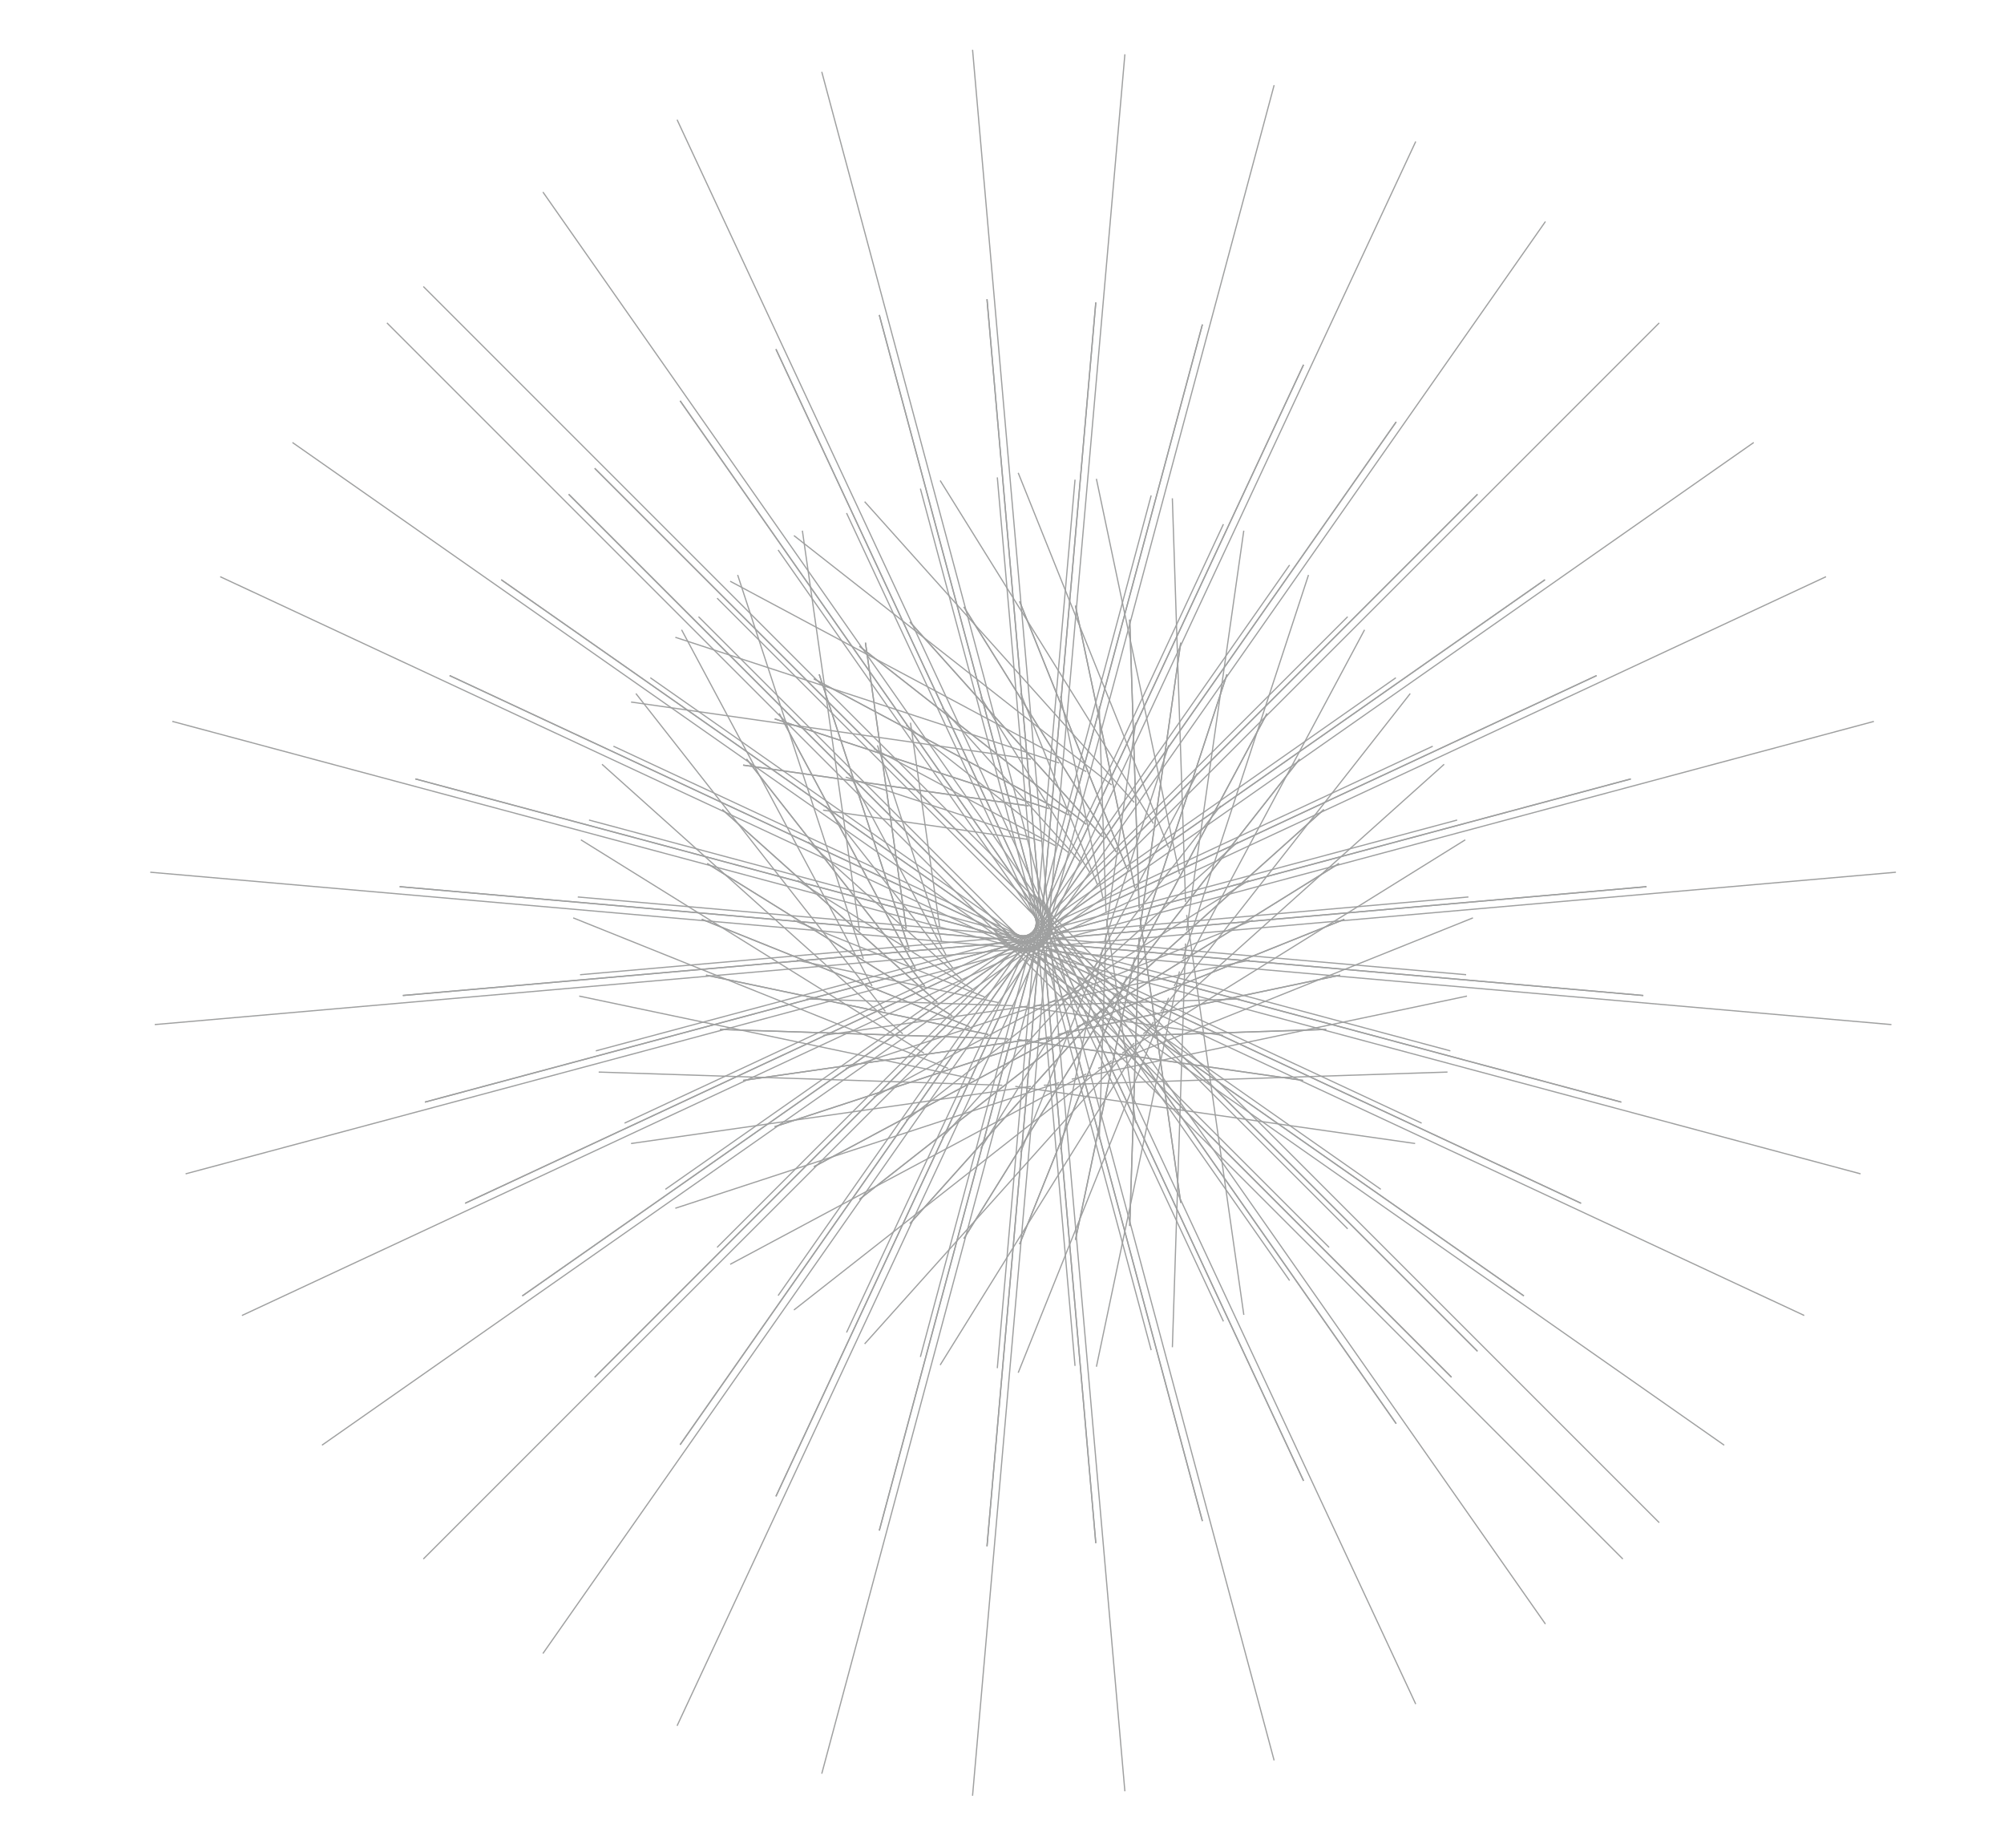 <?xml version="1.0" encoding="utf-8"?>
<!-- Generator: Adobe Illustrator 16.0.0, SVG Export Plug-In . SVG Version: 6.00 Build 0)  -->
<!DOCTYPE svg PUBLIC "-//W3C//DTD SVG 1.1//EN" "http://www.w3.org/Graphics/SVG/1.1/DTD/svg11.dtd">
<svg version="1.1" id="レイヤー_1" xmlns="http://www.w3.org/2000/svg" xmlns:xlink="http://www.w3.org/1999/xlink" x="0px"
	 y="0px" width="576px" height="531px" viewBox="0 0 576 531" enable-background="new 0 0 576 531" xml:space="preserve">
<g>
	<g>
		
			<line fill="none" stroke="#9FA0A0" stroke-width="0.35" stroke-miterlimit="10" x1="351.554" y1="297.548" x2="292.919" y2="289.171"/>
		
			<line fill="none" stroke="#9FA0A0" stroke-width="0.35" stroke-miterlimit="10" x1="382.016" y1="358.469" x2="289.873" y2="266.326"/>
	</g>
	<g>
		
			<line fill="none" stroke="#9FA0A0" stroke-width="0.35" stroke-miterlimit="10" x1="261.697" y1="207.691" x2="270.074" y2="266.326"/>
		
			<line fill="none" stroke="#9FA0A0" stroke-width="0.35" stroke-miterlimit="10" x1="200.777" y1="177.231" x2="292.919" y2="269.373"/>
	</g>
	<g>
		
			<line fill="none" stroke="#9FA0A0" stroke-width="0.35" stroke-miterlimit="10" x1="356.301" y1="287.073" x2="297.1" y2="289.005"/>
		
			<line fill="none" stroke="#9FA0A0" stroke-width="0.35" stroke-miterlimit="10" x1="396.876" y1="341.78" x2="290.133" y2="267.037"/>
	</g>
	<g>
		
			<line fill="none" stroke="#9FA0A0" stroke-width="0.35" stroke-miterlimit="10" x1="252.204" y1="214.184" x2="270.636" y2="270.474"/>
		
			<line fill="none" stroke="#9FA0A0" stroke-width="0.35" stroke-miterlimit="10" x1="186.919" y1="194.767" x2="293.664" y2="269.509"/>
	</g>
	<g>
		
			<line fill="none" stroke="#9FA0A0" stroke-width="0.35" stroke-miterlimit="10" x1="359.156" y1="275.933" x2="301.191" y2="288.118"/>
		
			<line fill="none" stroke="#9FA0A0" stroke-width="0.35" stroke-miterlimit="10" x1="408.615" y1="322.762" x2="290.515" y2="267.691"/>
	</g>
	<g>
		
			<line fill="none" stroke="#9FA0A0" stroke-width="0.35" stroke-miterlimit="10" x1="243.984" y1="222.226" x2="271.911" y2="274.461"/>
		
			<line fill="none" stroke="#9FA0A0" stroke-width="0.35" stroke-miterlimit="10" x1="176.319" y1="214.441" x2="294.42" y2="269.511"/>
	</g>
	<g>
		
			<line fill="none" stroke="#9FA0A0" stroke-width="0.35" stroke-miterlimit="10" x1="360.033" y1="264.465" x2="305.066" y2="286.531"/>
		
			<line fill="none" stroke="#9FA0A0" stroke-width="0.35" stroke-miterlimit="10" x1="416.875" y1="301.998" x2="291.004" y2="268.269"/>
	</g>
	<g>
		
			<line fill="none" stroke="#9FA0A0" stroke-width="0.35" stroke-miterlimit="10" x1="237.286" y1="231.576" x2="273.859" y2="278.167"/>
		
			<line fill="none" stroke="#9FA0A0" stroke-width="0.35" stroke-miterlimit="10" x1="169.296" y1="235.658" x2="295.167" y2="269.383"/>
	</g>
	<g>
		
			<line fill="none" stroke="#9FA0A0" stroke-width="0.35" stroke-miterlimit="10" x1="358.906" y1="253.021" x2="308.606" y2="284.296"/>
		
			<line fill="none" stroke="#9FA0A0" stroke-width="0.35" stroke-miterlimit="10" x1="421.402" y1="280.111" x2="291.586" y2="268.753"/>
	</g>
	<g>
		
			<line fill="none" stroke="#9FA0A0" stroke-width="0.35" stroke-miterlimit="10" x1="232.313" y1="241.945" x2="276.42" y2="281.478"/>
		
			<line fill="none" stroke="#9FA0A0" stroke-width="0.35" stroke-miterlimit="10" x1="166.065" y1="257.771" x2="295.88" y2="269.129"/>
	</g>
	<g>
		
			<line fill="none" stroke="#9FA0A0" stroke-width="0.35" stroke-miterlimit="10" x1="355.809" y1="241.945" x2="311.704" y2="281.482"/>
		
			<line fill="none" stroke="#9FA0A0" stroke-width="0.35" stroke-miterlimit="10" x1="422.059" y1="257.772" x2="292.244" y2="269.129"/>
	</g>
	<g>
		
			<line fill="none" stroke="#9FA0A0" stroke-width="0.35" stroke-miterlimit="10" x1="229.216" y1="253.021" x2="279.518" y2="284.293"/>
		
			<line fill="none" stroke="#9FA0A0" stroke-width="0.35" stroke-miterlimit="10" x1="166.723" y1="280.111" x2="296.538" y2="268.753"/>
	</g>
	<g>
		
			<line fill="none" stroke="#9FA0A0" stroke-width="0.35" stroke-miterlimit="10" x1="350.835" y1="231.577" x2="314.267" y2="278.17"/>
		
			<line fill="none" stroke="#9FA0A0" stroke-width="0.35" stroke-miterlimit="10" x1="418.829" y1="235.658" x2="292.958" y2="269.384"/>
	</g>
	<g>
		
			<line fill="none" stroke="#9FA0A0" stroke-width="0.35" stroke-miterlimit="10" x1="228.089" y1="264.466" x2="283.057" y2="286.531"/>
		
			<line fill="none" stroke="#9FA0A0" stroke-width="0.35" stroke-miterlimit="10" x1="171.25" y1="301.996" x2="297.119" y2="268.269"/>
	</g>
	<g>
		
			<line fill="none" stroke="#9FA0A0" stroke-width="0.35" stroke-miterlimit="10" x1="344.137" y1="222.228" x2="316.214" y2="274.464"/>
		
			<line fill="none" stroke="#9FA0A0" stroke-width="0.35" stroke-miterlimit="10" x1="411.806" y1="214.443" x2="293.704" y2="269.513"/>
	</g>
	<g>
		
			<line fill="none" stroke="#9FA0A0" stroke-width="0.35" stroke-miterlimit="10" x1="228.967" y1="275.935" x2="286.932" y2="288.118"/>
		
			<line fill="none" stroke="#9FA0A0" stroke-width="0.35" stroke-miterlimit="10" x1="179.508" y1="322.763" x2="297.609" y2="267.693"/>
	</g>
	<g>
		
			<line fill="none" stroke="#9FA0A0" stroke-width="0.35" stroke-miterlimit="10" x1="335.917" y1="214.185" x2="317.49" y2="270.476"/>
		
			<line fill="none" stroke="#9FA0A0" stroke-width="0.35" stroke-miterlimit="10" x1="401.206" y1="194.768" x2="294.461" y2="269.509"/>
	</g>
	<g>
		
			<line fill="none" stroke="#9FA0A0" stroke-width="0.35" stroke-miterlimit="10" x1="231.823" y1="287.076" x2="291.022" y2="289.007"/>
		
			<line fill="none" stroke="#9FA0A0" stroke-width="0.35" stroke-miterlimit="10" x1="191.249" y1="341.781" x2="297.991" y2="267.039"/>
	</g>
	<g>
		
			<line fill="none" stroke="#9FA0A0" stroke-width="0.35" stroke-miterlimit="10" x1="326.425" y1="207.693" x2="318.053" y2="266.33"/>
		
			<line fill="none" stroke="#9FA0A0" stroke-width="0.35" stroke-miterlimit="10" x1="387.351" y1="177.233" x2="295.206" y2="269.375"/>
	</g>
	<g>
		
			<line fill="none" stroke="#9FA0A0" stroke-width="0.35" stroke-miterlimit="10" x1="236.571" y1="297.55" x2="295.206" y2="289.173"/>
		
			<line fill="none" stroke="#9FA0A0" stroke-width="0.35" stroke-miterlimit="10" x1="206.111" y1="358.469" x2="298.253" y2="266.328"/>
	</g>
	<g>
		
			<line fill="none" stroke="#9FA0A0" stroke-width="0.35" stroke-miterlimit="10" x1="315.951" y1="202.947" x2="317.888" y2="262.146"/>
		
			<line fill="none" stroke="#9FA0A0" stroke-width="0.35" stroke-miterlimit="10" x1="370.66" y1="162.37" x2="295.917" y2="269.113"/>
	</g>
	<g>
		
			<line fill="none" stroke="#9FA0A0" stroke-width="0.35" stroke-miterlimit="10" x1="243.064" y1="307.042" x2="299.353" y2="288.609"/>
		
			<line fill="none" stroke="#9FA0A0" stroke-width="0.35" stroke-miterlimit="10" x1="223.646" y1="372.326" x2="298.388" y2="265.583"/>
	</g>
	<g>
		
			<line fill="none" stroke="#9FA0A0" stroke-width="0.35" stroke-miterlimit="10" x1="304.813" y1="200.091" x2="316.998" y2="258.055"/>
		
			<line fill="none" stroke="#9FA0A0" stroke-width="0.35" stroke-miterlimit="10" x1="351.643" y1="150.63" x2="296.571" y2="268.73"/>
	</g>
	<g>
		
			<line fill="none" stroke="#9FA0A0" stroke-width="0.35" stroke-miterlimit="10" x1="251.108" y1="315.261" x2="303.342" y2="287.334"/>
		
			<line fill="none" stroke="#9FA0A0" stroke-width="0.35" stroke-miterlimit="10" x1="243.32" y1="382.925" x2="298.392" y2="264.826"/>
	</g>
	<g>
		
			<line fill="none" stroke="#9FA0A0" stroke-width="0.35" stroke-miterlimit="10" x1="293.347" y1="199.214" x2="315.412" y2="254.181"/>
		
			<line fill="none" stroke="#9FA0A0" stroke-width="0.35" stroke-miterlimit="10" x1="330.875" y1="142.373" x2="297.149" y2="268.242"/>
	</g>
	<g>
		
			<line fill="none" stroke="#9FA0A0" stroke-width="0.35" stroke-miterlimit="10" x1="260.457" y1="321.958" x2="307.047" y2="285.386"/>
		
			<line fill="none" stroke="#9FA0A0" stroke-width="0.35" stroke-miterlimit="10" x1="264.539" y1="389.948" x2="298.265" y2="264.079"/>
	</g>
	<g>
		
			<line fill="none" stroke="#9FA0A0" stroke-width="0.35" stroke-miterlimit="10" x1="281.902" y1="200.341" x2="313.177" y2="250.64"/>
		
			<line fill="none" stroke="#9FA0A0" stroke-width="0.35" stroke-miterlimit="10" x1="308.991" y1="137.845" x2="297.632" y2="267.66"/>
	</g>
	<g>
		
			<line fill="none" stroke="#9FA0A0" stroke-width="0.35" stroke-miterlimit="10" x1="270.826" y1="326.933" x2="310.358" y2="282.824"/>
		
			<line fill="none" stroke="#9FA0A0" stroke-width="0.35" stroke-miterlimit="10" x1="286.65" y1="393.18" x2="298.009" y2="263.367"/>
	</g>
	<g>
		
			<line fill="none" stroke="#9FA0A0" stroke-width="0.35" stroke-miterlimit="10" x1="270.827" y1="203.439" x2="310.361" y2="247.542"/>
		
			<line fill="none" stroke="#9FA0A0" stroke-width="0.35" stroke-miterlimit="10" x1="286.652" y1="137.189" x2="298.008" y2="267.001"/>
	</g>
	<g>
		
			<line fill="none" stroke="#9FA0A0" stroke-width="0.35" stroke-miterlimit="10" x1="281.901" y1="330.029" x2="313.173" y2="279.728"/>
		
			<line fill="none" stroke="#9FA0A0" stroke-width="0.35" stroke-miterlimit="10" x1="308.989" y1="392.524" x2="297.633" y2="262.708"/>
	</g>
	<g>
		
			<line fill="none" stroke="#9FA0A0" stroke-width="0.35" stroke-miterlimit="10" x1="260.458" y1="208.414" x2="307.049" y2="244.979"/>
		
			<line fill="none" stroke="#9FA0A0" stroke-width="0.35" stroke-miterlimit="10" x1="264.54" y1="140.419" x2="298.264" y2="266.288"/>
	</g>
	<g>
		
			<line fill="none" stroke="#9FA0A0" stroke-width="0.35" stroke-miterlimit="10" x1="293.347" y1="331.156" x2="315.409" y2="276.187"/>
		
			<line fill="none" stroke="#9FA0A0" stroke-width="0.35" stroke-miterlimit="10" x1="330.875" y1="387.998" x2="297.15" y2="262.127"/>
	</g>
	<g>
		
			<line fill="none" stroke="#9FA0A0" stroke-width="0.35" stroke-miterlimit="10" x1="251.111" y1="215.109" x2="303.343" y2="243.033"/>
		
			<line fill="none" stroke="#9FA0A0" stroke-width="0.35" stroke-miterlimit="10" x1="243.323" y1="147.442" x2="298.392" y2="265.542"/>
	</g>
	<g>
		
			<line fill="none" stroke="#9FA0A0" stroke-width="0.35" stroke-miterlimit="10" x1="304.814" y1="330.277" x2="316.995" y2="272.314"/>
		
			<line fill="none" stroke="#9FA0A0" stroke-width="0.35" stroke-miterlimit="10" x1="351.643" y1="379.74" x2="296.573" y2="261.636"/>
	</g>
	<g>
		
			<line fill="none" stroke="#9FA0A0" stroke-width="0.35" stroke-miterlimit="10" x1="243.067" y1="223.329" x2="299.356" y2="241.755"/>
		
			<line fill="none" stroke="#9FA0A0" stroke-width="0.35" stroke-miterlimit="10" x1="223.649" y1="158.042" x2="298.387" y2="264.785"/>
	</g>
	<g>
		
			<line fill="none" stroke="#9FA0A0" stroke-width="0.35" stroke-miterlimit="10" x1="315.956" y1="327.421" x2="317.884" y2="268.224"/>
		
			<line fill="none" stroke="#9FA0A0" stroke-width="0.35" stroke-miterlimit="10" x1="370.659" y1="368" x2="295.919" y2="261.255"/>
	</g>
	<g>
		
			<line fill="none" stroke="#9FA0A0" stroke-width="0.35" stroke-miterlimit="10" x1="236.574" y1="232.82" x2="295.207" y2="241.193"/>
		
			<line fill="none" stroke="#9FA0A0" stroke-width="0.35" stroke-miterlimit="10" x1="206.114" y1="171.898" x2="298.253" y2="264.04"/>
	</g>
	<g>
		
			<line fill="none" stroke="#9FA0A0" stroke-width="0.35" stroke-miterlimit="10" x1="326.43" y1="322.673" x2="318.051" y2="264.042"/>
		
			<line fill="none" stroke="#9FA0A0" stroke-width="0.35" stroke-miterlimit="10" x1="387.351" y1="353.138" x2="295.208" y2="260.994"/>
	</g>
	<g>
		
			<line fill="none" stroke="#9FA0A0" stroke-width="0.35" stroke-miterlimit="10" x1="374.55" y1="310.493" x2="292.46" y2="298.767"/>
		
			<line fill="none" stroke="#9FA0A0" stroke-width="0.35" stroke-miterlimit="10" x1="417.194" y1="395.781" x2="288.197" y2="266.783"/>
	</g>
	<g>
		
			<line fill="none" stroke="#9FA0A0" stroke-width="0.35" stroke-miterlimit="10" x1="248.75" y1="184.693" x2="260.477" y2="266.783"/>
		
			<line fill="none" stroke="#9FA0A0" stroke-width="0.35" stroke-miterlimit="10" x1="163.462" y1="142.048" x2="292.46" y2="271.046"/>
	</g>
	<g>
		
			<line fill="none" stroke="#9FA0A0" stroke-width="0.35" stroke-miterlimit="10" x1="381.195" y1="295.828" x2="298.316" y2="298.535"/>
		
			<line fill="none" stroke="#9FA0A0" stroke-width="0.35" stroke-miterlimit="10" x1="438.002" y1="372.417" x2="288.563" y2="267.777"/>
	</g>
	<g>
		
			<line fill="none" stroke="#9FA0A0" stroke-width="0.35" stroke-miterlimit="10" x1="235.462" y1="193.784" x2="261.266" y2="272.59"/>
		
			<line fill="none" stroke="#9FA0A0" stroke-width="0.35" stroke-miterlimit="10" x1="144.063" y1="166.598" x2="293.503" y2="271.238"/>
	</g>
	<g>
		
			<line fill="none" stroke="#9FA0A0" stroke-width="0.35" stroke-miterlimit="10" x1="385.192" y1="280.23" x2="304.043" y2="297.29"/>
		
			<line fill="none" stroke="#9FA0A0" stroke-width="0.35" stroke-miterlimit="10" x1="454.438" y1="345.795" x2="289.096" y2="268.694"/>
	</g>
	<g>
		
			<line fill="none" stroke="#9FA0A0" stroke-width="0.35" stroke-miterlimit="10" x1="223.954" y1="205.044" x2="263.051" y2="278.173"/>
		
			<line fill="none" stroke="#9FA0A0" stroke-width="0.35" stroke-miterlimit="10" x1="129.223" y1="194.142" x2="294.563" y2="271.242"/>
	</g>
	<g>
		
			<line fill="none" stroke="#9FA0A0" stroke-width="0.35" stroke-miterlimit="10" x1="386.419" y1="264.177" x2="309.468" y2="295.072"/>
		
			<line fill="none" stroke="#9FA0A0" stroke-width="0.35" stroke-miterlimit="10" x1="465.999" y1="316.722" x2="289.782" y2="269.503"/>
	</g>
	<g>
		
			<line fill="none" stroke="#9FA0A0" stroke-width="0.35" stroke-miterlimit="10" x1="214.575" y1="218.132" x2="265.778" y2="283.362"/>
		
			<line fill="none" stroke="#9FA0A0" stroke-width="0.35" stroke-miterlimit="10" x1="119.39" y1="223.845" x2="295.607" y2="271.064"/>
	</g>
	<g>
		
			<line fill="none" stroke="#9FA0A0" stroke-width="0.35" stroke-miterlimit="10" x1="384.845" y1="248.156" x2="314.425" y2="291.942"/>
		
			<line fill="none" stroke="#9FA0A0" stroke-width="0.35" stroke-miterlimit="10" x1="472.336" y1="286.083" x2="290.598" y2="270.182"/>
	</g>
	<g>
		
			<line fill="none" stroke="#9FA0A0" stroke-width="0.35" stroke-miterlimit="10" x1="207.613" y1="232.65" x2="269.364" y2="287.996"/>
		
			<line fill="none" stroke="#9FA0A0" stroke-width="0.35" stroke-miterlimit="10" x1="114.866" y1="254.806" x2="296.606" y2="270.707"/>
	</g>
	<g>
		<line fill="none" stroke="#9FA0A0" stroke-width="0.35" stroke-miterlimit="10" x1="380.507" y1="232.652" x2="318.76" y2="288"/>
		
			<line fill="none" stroke="#9FA0A0" stroke-width="0.35" stroke-miterlimit="10" x1="473.258" y1="254.808" x2="291.517" y2="270.707"/>
	</g>
	<g>
		
			<line fill="none" stroke="#9FA0A0" stroke-width="0.35" stroke-miterlimit="10" x1="203.278" y1="248.157" x2="273.699" y2="291.939"/>
		
			<line fill="none" stroke="#9FA0A0" stroke-width="0.35" stroke-miterlimit="10" x1="115.788" y1="286.08" x2="297.527" y2="270.181"/>
	</g>
	<g>
		
			<line fill="none" stroke="#9FA0A0" stroke-width="0.35" stroke-miterlimit="10" x1="373.544" y1="218.134" x2="322.348" y2="283.367"/>
		
			<line fill="none" stroke="#9FA0A0" stroke-width="0.35" stroke-miterlimit="10" x1="468.734" y1="223.849" x2="292.515" y2="271.066"/>
	</g>
	<g>
		
			<line fill="none" stroke="#9FA0A0" stroke-width="0.35" stroke-miterlimit="10" x1="201.701" y1="264.179" x2="278.654" y2="295.068"/>
		
			<line fill="none" stroke="#9FA0A0" stroke-width="0.35" stroke-miterlimit="10" x1="122.126" y1="316.722" x2="298.343" y2="269.504"/>
	</g>
	<g>
		
			<line fill="none" stroke="#9FA0A0" stroke-width="0.35" stroke-miterlimit="10" x1="364.167" y1="205.047" x2="325.076" y2="278.177"/>
		
			<line fill="none" stroke="#9FA0A0" stroke-width="0.35" stroke-miterlimit="10" x1="458.902" y1="194.146" x2="293.56" y2="271.244"/>
	</g>
	<g>
		
			<line fill="none" stroke="#9FA0A0" stroke-width="0.35" stroke-miterlimit="10" x1="202.929" y1="280.234" x2="284.078" y2="297.291"/>
		
			<line fill="none" stroke="#9FA0A0" stroke-width="0.35" stroke-miterlimit="10" x1="133.687" y1="345.794" x2="299.029" y2="268.697"/>
	</g>
	<g>
		
			<line fill="none" stroke="#9FA0A0" stroke-width="0.35" stroke-miterlimit="10" x1="352.66" y1="193.787" x2="326.86" y2="272.595"/>
		
			<line fill="none" stroke="#9FA0A0" stroke-width="0.35" stroke-miterlimit="10" x1="444.063" y1="166.601" x2="294.62" y2="271.24"/>
	</g>
	<g>
		
			<line fill="none" stroke="#9FA0A0" stroke-width="0.35" stroke-miterlimit="10" x1="206.929" y1="295.832" x2="289.807" y2="298.537"/>
		
			<line fill="none" stroke="#9FA0A0" stroke-width="0.35" stroke-miterlimit="10" x1="150.122" y1="372.419" x2="299.563" y2="267.781"/>
	</g>
	<g>
		
			<line fill="none" stroke="#9FA0A0" stroke-width="0.35" stroke-miterlimit="10" x1="339.371" y1="184.698" x2="327.65" y2="266.787"/>
		
			<line fill="none" stroke="#9FA0A0" stroke-width="0.35" stroke-miterlimit="10" x1="424.665" y1="142.052" x2="295.663" y2="271.052"/>
	</g>
	<g>
		
			<line fill="none" stroke="#9FA0A0" stroke-width="0.35" stroke-miterlimit="10" x1="213.573" y1="310.497" x2="295.662" y2="298.769"/>
		
			<line fill="none" stroke="#9FA0A0" stroke-width="0.35" stroke-miterlimit="10" x1="170.93" y1="395.785" x2="299.929" y2="266.787"/>
	</g>
	<g>
		
			<line fill="none" stroke="#9FA0A0" stroke-width="0.35" stroke-miterlimit="10" x1="324.708" y1="178.052" x2="327.417" y2="260.931"/>
		
			<line fill="none" stroke="#9FA0A0" stroke-width="0.35" stroke-miterlimit="10" x1="401.3" y1="121.246" x2="296.659" y2="270.685"/>
	</g>
	<g>
		
			<line fill="none" stroke="#9FA0A0" stroke-width="0.35" stroke-miterlimit="10" x1="222.664" y1="323.786" x2="301.47" y2="297.98"/>
		
			<line fill="none" stroke="#9FA0A0" stroke-width="0.35" stroke-miterlimit="10" x1="195.48" y1="415.181" x2="300.12" y2="265.743"/>
	</g>
	<g>
		
			<line fill="none" stroke="#9FA0A0" stroke-width="0.35" stroke-miterlimit="10" x1="309.111" y1="174.055" x2="326.172" y2="255.203"/>
		
			<line fill="none" stroke="#9FA0A0" stroke-width="0.35" stroke-miterlimit="10" x1="374.675" y1="104.81" x2="297.575" y2="270.15"/>
	</g>
	<g>
		
			<line fill="none" stroke="#9FA0A0" stroke-width="0.35" stroke-miterlimit="10" x1="233.927" y1="335.292" x2="307.052" y2="296.195"/>
		
			<line fill="none" stroke="#9FA0A0" stroke-width="0.35" stroke-miterlimit="10" x1="223.022" y1="430.021" x2="300.125" y2="264.682"/>
	</g>
	<g>
		
			<line fill="none" stroke="#9FA0A0" stroke-width="0.35" stroke-miterlimit="10" x1="293.059" y1="172.827" x2="323.952" y2="249.78"/>
		
			<line fill="none" stroke="#9FA0A0" stroke-width="0.35" stroke-miterlimit="10" x1="345.602" y1="93.249" x2="298.383" y2="269.464"/>
	</g>
	<g>
		
			<line fill="none" stroke="#9FA0A0" stroke-width="0.35" stroke-miterlimit="10" x1="247.013" y1="344.67" x2="312.242" y2="293.466"/>
		
			<line fill="none" stroke="#9FA0A0" stroke-width="0.35" stroke-miterlimit="10" x1="252.727" y1="439.853" x2="299.946" y2="263.638"/>
	</g>
	<g>
		
			<line fill="none" stroke="#9FA0A0" stroke-width="0.35" stroke-miterlimit="10" x1="277.038" y1="174.404" x2="320.823" y2="244.824"/>
		
			<line fill="none" stroke="#9FA0A0" stroke-width="0.35" stroke-miterlimit="10" x1="314.962" y1="86.91" x2="299.062" y2="268.65"/>
	</g>
	<g>
		
			<line fill="none" stroke="#9FA0A0" stroke-width="0.35" stroke-miterlimit="10" x1="261.531" y1="351.632" x2="316.876" y2="289.882"/>
		
			<line fill="none" stroke="#9FA0A0" stroke-width="0.35" stroke-miterlimit="10" x1="283.686" y1="444.376" x2="299.588" y2="262.638"/>
	</g>
	<g>
		
			<line fill="none" stroke="#9FA0A0" stroke-width="0.35" stroke-miterlimit="10" x1="261.532" y1="178.74" x2="316.879" y2="240.486"/>
		
			<line fill="none" stroke="#9FA0A0" stroke-width="0.35" stroke-miterlimit="10" x1="283.689" y1="85.992" x2="299.587" y2="267.73"/>
	</g>
	<g>
		
			<line fill="none" stroke="#9FA0A0" stroke-width="0.35" stroke-miterlimit="10" x1="277.037" y1="355.966" x2="320.818" y2="285.545"/>
		
			<line fill="none" stroke="#9FA0A0" stroke-width="0.35" stroke-miterlimit="10" x1="314.96" y1="443.458" x2="299.063" y2="261.719"/>
	</g>
	<g>
		
			<line fill="none" stroke="#9FA0A0" stroke-width="0.35" stroke-miterlimit="10" x1="247.017" y1="185.704" x2="312.244" y2="236.898"/>
		
			<line fill="none" stroke="#9FA0A0" stroke-width="0.35" stroke-miterlimit="10" x1="252.73" y1="90.513" x2="299.945" y2="266.73"/>
	</g>
	<g>
		
			<line fill="none" stroke="#9FA0A0" stroke-width="0.35" stroke-miterlimit="10" x1="293.062" y1="357.543" x2="323.946" y2="280.59"/>
		
			<line fill="none" stroke="#9FA0A0" stroke-width="0.35" stroke-miterlimit="10" x1="345.598" y1="437.123" x2="298.387" y2="260.904"/>
	</g>
	<g>
		
			<line fill="none" stroke="#9FA0A0" stroke-width="0.35" stroke-miterlimit="10" x1="233.93" y1="195.08" x2="307.056" y2="234.171"/>
		
			<line fill="none" stroke="#9FA0A0" stroke-width="0.35" stroke-miterlimit="10" x1="223.027" y1="100.345" x2="300.123" y2="265.685"/>
	</g>
	<g>
		
			<line fill="none" stroke="#9FA0A0" stroke-width="0.35" stroke-miterlimit="10" x1="309.116" y1="356.314" x2="326.167" y2="275.166"/>
		
			<line fill="none" stroke="#9FA0A0" stroke-width="0.35" stroke-miterlimit="10" x1="374.673" y1="425.561" x2="297.577" y2="260.219"/>
	</g>
	<g>
		
			<line fill="none" stroke="#9FA0A0" stroke-width="0.35" stroke-miterlimit="10" x1="222.67" y1="206.585" x2="301.475" y2="232.385"/>
		
			<line fill="none" stroke="#9FA0A0" stroke-width="0.35" stroke-miterlimit="10" x1="195.484" y1="115.186" x2="300.117" y2="264.625"/>
	</g>
	<g>
		
			<line fill="none" stroke="#9FA0A0" stroke-width="0.35" stroke-miterlimit="10" x1="324.713" y1="352.318" x2="327.413" y2="269.44"/>
		
			<line fill="none" stroke="#9FA0A0" stroke-width="0.35" stroke-miterlimit="10" x1="401.299" y1="409.128" x2="296.661" y2="259.683"/>
	</g>
	<g>
		
			<line fill="none" stroke="#9FA0A0" stroke-width="0.35" stroke-miterlimit="10" x1="213.577" y1="219.874" x2="295.666" y2="231.597"/>
		
			<line fill="none" stroke="#9FA0A0" stroke-width="0.35" stroke-miterlimit="10" x1="170.935" y1="134.583" x2="299.928" y2="263.582"/>
	</g>
	<g>
		
			<line fill="none" stroke="#9FA0A0" stroke-width="0.35" stroke-miterlimit="10" x1="339.378" y1="345.669" x2="327.647" y2="263.585"/>
		
			<line fill="none" stroke="#9FA0A0" stroke-width="0.35" stroke-miterlimit="10" x1="424.664" y1="388.318" x2="295.667" y2="259.317"/>
	</g>
	<g>
		
			<line fill="none" stroke="#9FA0A0" stroke-width="0.35" stroke-miterlimit="10" x1="374.55" y1="310.493" x2="292.46" y2="298.767"/>
		
			<line fill="none" stroke="#9FA0A0" stroke-width="0.35" stroke-miterlimit="10" x1="417.194" y1="395.781" x2="288.197" y2="266.783"/>
	</g>
	<g>
		
			<line fill="none" stroke="#9FA0A0" stroke-width="0.35" stroke-miterlimit="10" x1="248.75" y1="184.693" x2="260.477" y2="266.783"/>
		
			<line fill="none" stroke="#9FA0A0" stroke-width="0.35" stroke-miterlimit="10" x1="163.462" y1="142.048" x2="292.46" y2="271.046"/>
	</g>
	<g>
		
			<line fill="none" stroke="#9FA0A0" stroke-width="0.35" stroke-miterlimit="10" x1="381.195" y1="295.828" x2="298.316" y2="298.535"/>
		
			<line fill="none" stroke="#9FA0A0" stroke-width="0.35" stroke-miterlimit="10" x1="438.002" y1="372.417" x2="288.563" y2="267.777"/>
	</g>
	<g>
		
			<line fill="none" stroke="#9FA0A0" stroke-width="0.35" stroke-miterlimit="10" x1="235.462" y1="193.784" x2="261.266" y2="272.59"/>
		
			<line fill="none" stroke="#9FA0A0" stroke-width="0.35" stroke-miterlimit="10" x1="144.063" y1="166.598" x2="293.503" y2="271.238"/>
	</g>
	<g>
		
			<line fill="none" stroke="#9FA0A0" stroke-width="0.35" stroke-miterlimit="10" x1="385.192" y1="280.23" x2="304.043" y2="297.29"/>
		
			<line fill="none" stroke="#9FA0A0" stroke-width="0.35" stroke-miterlimit="10" x1="454.438" y1="345.795" x2="289.096" y2="268.694"/>
	</g>
	<g>
		
			<line fill="none" stroke="#9FA0A0" stroke-width="0.35" stroke-miterlimit="10" x1="223.954" y1="205.044" x2="263.051" y2="278.173"/>
		
			<line fill="none" stroke="#9FA0A0" stroke-width="0.35" stroke-miterlimit="10" x1="129.223" y1="194.142" x2="294.563" y2="271.242"/>
	</g>
	<g>
		
			<line fill="none" stroke="#9FA0A0" stroke-width="0.35" stroke-miterlimit="10" x1="386.419" y1="264.177" x2="309.468" y2="295.072"/>
		
			<line fill="none" stroke="#9FA0A0" stroke-width="0.35" stroke-miterlimit="10" x1="465.999" y1="316.722" x2="289.782" y2="269.503"/>
	</g>
	<g>
		
			<line fill="none" stroke="#9FA0A0" stroke-width="0.35" stroke-miterlimit="10" x1="214.575" y1="218.132" x2="265.778" y2="283.362"/>
		
			<line fill="none" stroke="#9FA0A0" stroke-width="0.35" stroke-miterlimit="10" x1="119.39" y1="223.845" x2="295.607" y2="271.064"/>
	</g>
	<g>
		
			<line fill="none" stroke="#9FA0A0" stroke-width="0.35" stroke-miterlimit="10" x1="384.845" y1="248.156" x2="314.425" y2="291.942"/>
		
			<line fill="none" stroke="#9FA0A0" stroke-width="0.35" stroke-miterlimit="10" x1="472.336" y1="286.083" x2="290.598" y2="270.182"/>
	</g>
	<g>
		
			<line fill="none" stroke="#9FA0A0" stroke-width="0.35" stroke-miterlimit="10" x1="207.613" y1="232.65" x2="269.364" y2="287.996"/>
		
			<line fill="none" stroke="#9FA0A0" stroke-width="0.35" stroke-miterlimit="10" x1="114.866" y1="254.806" x2="296.606" y2="270.707"/>
	</g>
	<g>
		<line fill="none" stroke="#9FA0A0" stroke-width="0.35" stroke-miterlimit="10" x1="380.507" y1="232.652" x2="318.76" y2="288"/>
		
			<line fill="none" stroke="#9FA0A0" stroke-width="0.35" stroke-miterlimit="10" x1="473.258" y1="254.808" x2="291.517" y2="270.707"/>
	</g>
	<g>
		
			<line fill="none" stroke="#9FA0A0" stroke-width="0.35" stroke-miterlimit="10" x1="203.278" y1="248.157" x2="273.699" y2="291.939"/>
		
			<line fill="none" stroke="#9FA0A0" stroke-width="0.35" stroke-miterlimit="10" x1="115.788" y1="286.08" x2="297.527" y2="270.181"/>
	</g>
	<g>
		
			<line fill="none" stroke="#9FA0A0" stroke-width="0.35" stroke-miterlimit="10" x1="373.544" y1="218.134" x2="322.348" y2="283.367"/>
		
			<line fill="none" stroke="#9FA0A0" stroke-width="0.35" stroke-miterlimit="10" x1="468.734" y1="223.849" x2="292.515" y2="271.066"/>
	</g>
	<g>
		
			<line fill="none" stroke="#9FA0A0" stroke-width="0.35" stroke-miterlimit="10" x1="201.701" y1="264.179" x2="278.654" y2="295.068"/>
		
			<line fill="none" stroke="#9FA0A0" stroke-width="0.35" stroke-miterlimit="10" x1="122.126" y1="316.722" x2="298.343" y2="269.504"/>
	</g>
	<g>
		
			<line fill="none" stroke="#9FA0A0" stroke-width="0.35" stroke-miterlimit="10" x1="202.929" y1="280.234" x2="284.078" y2="297.291"/>
		
			<line fill="none" stroke="#9FA0A0" stroke-width="0.35" stroke-miterlimit="10" x1="133.687" y1="345.794" x2="299.029" y2="268.697"/>
	</g>
	<g>
		
			<line fill="none" stroke="#9FA0A0" stroke-width="0.35" stroke-miterlimit="10" x1="352.66" y1="193.787" x2="326.86" y2="272.595"/>
		
			<line fill="none" stroke="#9FA0A0" stroke-width="0.35" stroke-miterlimit="10" x1="444.063" y1="166.601" x2="294.62" y2="271.24"/>
	</g>
	<g>
		
			<line fill="none" stroke="#9FA0A0" stroke-width="0.35" stroke-miterlimit="10" x1="206.929" y1="295.832" x2="289.807" y2="298.537"/>
		
			<line fill="none" stroke="#9FA0A0" stroke-width="0.35" stroke-miterlimit="10" x1="150.122" y1="372.419" x2="299.563" y2="267.781"/>
	</g>
	<g>
		
			<line fill="none" stroke="#9FA0A0" stroke-width="0.35" stroke-miterlimit="10" x1="339.371" y1="184.698" x2="327.65" y2="266.787"/>
		
			<line fill="none" stroke="#9FA0A0" stroke-width="0.35" stroke-miterlimit="10" x1="424.665" y1="142.052" x2="295.663" y2="271.052"/>
	</g>
	<g>
		
			<line fill="none" stroke="#9FA0A0" stroke-width="0.35" stroke-miterlimit="10" x1="213.573" y1="310.497" x2="295.662" y2="298.769"/>
		
			<line fill="none" stroke="#9FA0A0" stroke-width="0.35" stroke-miterlimit="10" x1="170.93" y1="395.785" x2="299.929" y2="266.787"/>
	</g>
	<g>
		
			<line fill="none" stroke="#9FA0A0" stroke-width="0.35" stroke-miterlimit="10" x1="324.708" y1="178.052" x2="327.417" y2="260.931"/>
		
			<line fill="none" stroke="#9FA0A0" stroke-width="0.35" stroke-miterlimit="10" x1="401.3" y1="121.246" x2="296.659" y2="270.685"/>
	</g>
	<g>
		
			<line fill="none" stroke="#9FA0A0" stroke-width="0.35" stroke-miterlimit="10" x1="222.664" y1="323.786" x2="301.47" y2="297.98"/>
		
			<line fill="none" stroke="#9FA0A0" stroke-width="0.35" stroke-miterlimit="10" x1="195.48" y1="415.181" x2="300.12" y2="265.743"/>
	</g>
	<g>
		
			<line fill="none" stroke="#9FA0A0" stroke-width="0.35" stroke-miterlimit="10" x1="309.111" y1="174.055" x2="326.172" y2="255.203"/>
		
			<line fill="none" stroke="#9FA0A0" stroke-width="0.35" stroke-miterlimit="10" x1="374.675" y1="104.81" x2="297.575" y2="270.15"/>
	</g>
	<g>
		
			<line fill="none" stroke="#9FA0A0" stroke-width="0.35" stroke-miterlimit="10" x1="233.927" y1="335.292" x2="307.052" y2="296.195"/>
		
			<line fill="none" stroke="#9FA0A0" stroke-width="0.35" stroke-miterlimit="10" x1="223.022" y1="430.021" x2="300.125" y2="264.682"/>
	</g>
	<g>
		
			<line fill="none" stroke="#9FA0A0" stroke-width="0.35" stroke-miterlimit="10" x1="293.059" y1="172.827" x2="323.952" y2="249.78"/>
		
			<line fill="none" stroke="#9FA0A0" stroke-width="0.35" stroke-miterlimit="10" x1="345.602" y1="93.249" x2="298.383" y2="269.464"/>
	</g>
	<g>
		
			<line fill="none" stroke="#9FA0A0" stroke-width="0.35" stroke-miterlimit="10" x1="247.013" y1="344.67" x2="312.242" y2="293.466"/>
		
			<line fill="none" stroke="#9FA0A0" stroke-width="0.35" stroke-miterlimit="10" x1="252.727" y1="439.853" x2="299.946" y2="263.638"/>
	</g>
	<g>
		
			<line fill="none" stroke="#9FA0A0" stroke-width="0.35" stroke-miterlimit="10" x1="277.038" y1="174.404" x2="320.823" y2="244.824"/>
		
			<line fill="none" stroke="#9FA0A0" stroke-width="0.35" stroke-miterlimit="10" x1="314.962" y1="86.91" x2="299.062" y2="268.65"/>
	</g>
	<g>
		
			<line fill="none" stroke="#9FA0A0" stroke-width="0.35" stroke-miterlimit="10" x1="261.531" y1="351.632" x2="316.876" y2="289.882"/>
		
			<line fill="none" stroke="#9FA0A0" stroke-width="0.35" stroke-miterlimit="10" x1="283.686" y1="444.376" x2="299.588" y2="262.638"/>
	</g>
	<g>
		
			<line fill="none" stroke="#9FA0A0" stroke-width="0.35" stroke-miterlimit="10" x1="261.532" y1="178.74" x2="316.879" y2="240.486"/>
		
			<line fill="none" stroke="#9FA0A0" stroke-width="0.35" stroke-miterlimit="10" x1="283.689" y1="85.992" x2="299.587" y2="267.73"/>
	</g>
	<g>
		
			<line fill="none" stroke="#9FA0A0" stroke-width="0.35" stroke-miterlimit="10" x1="277.037" y1="355.966" x2="320.818" y2="285.545"/>
		
			<line fill="none" stroke="#9FA0A0" stroke-width="0.35" stroke-miterlimit="10" x1="314.96" y1="443.458" x2="299.063" y2="261.719"/>
	</g>
	<g>
		
			<line fill="none" stroke="#9FA0A0" stroke-width="0.35" stroke-miterlimit="10" x1="247.017" y1="185.704" x2="312.244" y2="236.898"/>
		
			<line fill="none" stroke="#9FA0A0" stroke-width="0.35" stroke-miterlimit="10" x1="252.73" y1="90.513" x2="299.945" y2="266.73"/>
	</g>
	<g>
		
			<line fill="none" stroke="#9FA0A0" stroke-width="0.35" stroke-miterlimit="10" x1="293.062" y1="357.543" x2="323.946" y2="280.59"/>
		
			<line fill="none" stroke="#9FA0A0" stroke-width="0.35" stroke-miterlimit="10" x1="345.598" y1="437.123" x2="298.387" y2="260.904"/>
	</g>
	<g>
		
			<line fill="none" stroke="#9FA0A0" stroke-width="0.35" stroke-miterlimit="10" x1="233.93" y1="195.08" x2="307.056" y2="234.171"/>
		
			<line fill="none" stroke="#9FA0A0" stroke-width="0.35" stroke-miterlimit="10" x1="223.027" y1="100.345" x2="300.123" y2="265.685"/>
	</g>
	<g>
		
			<line fill="none" stroke="#9FA0A0" stroke-width="0.35" stroke-miterlimit="10" x1="309.116" y1="356.314" x2="326.167" y2="275.166"/>
		
			<line fill="none" stroke="#9FA0A0" stroke-width="0.35" stroke-miterlimit="10" x1="374.673" y1="425.561" x2="297.577" y2="260.219"/>
	</g>
	<g>
		
			<line fill="none" stroke="#9FA0A0" stroke-width="0.35" stroke-miterlimit="10" x1="222.67" y1="206.585" x2="301.475" y2="232.385"/>
		
			<line fill="none" stroke="#9FA0A0" stroke-width="0.35" stroke-miterlimit="10" x1="195.484" y1="115.186" x2="300.117" y2="264.625"/>
	</g>
	<g>
		
			<line fill="none" stroke="#9FA0A0" stroke-width="0.35" stroke-miterlimit="10" x1="324.713" y1="352.318" x2="327.413" y2="269.44"/>
		
			<line fill="none" stroke="#9FA0A0" stroke-width="0.35" stroke-miterlimit="10" x1="401.299" y1="409.128" x2="296.661" y2="259.683"/>
	</g>
	<g>
		
			<line fill="none" stroke="#9FA0A0" stroke-width="0.35" stroke-miterlimit="10" x1="213.577" y1="219.874" x2="295.666" y2="231.597"/>
		
			<line fill="none" stroke="#9FA0A0" stroke-width="0.35" stroke-miterlimit="10" x1="170.935" y1="134.583" x2="299.928" y2="263.582"/>
	</g>
	<g>
		
			<line fill="none" stroke="#9FA0A0" stroke-width="0.35" stroke-miterlimit="10" x1="339.378" y1="345.669" x2="327.647" y2="263.585"/>
		
			<line fill="none" stroke="#9FA0A0" stroke-width="0.35" stroke-miterlimit="10" x1="424.664" y1="388.318" x2="295.667" y2="259.317"/>
	</g>
	<g>
		
			<line fill="none" stroke="#9FA0A0" stroke-width="0.35" stroke-miterlimit="10" x1="406.743" y1="328.618" x2="291.819" y2="312.198"/>
		
			<line fill="none" stroke="#9FA0A0" stroke-width="0.35" stroke-miterlimit="10" x1="466.447" y1="448.021" x2="285.85" y2="267.423"/>
	</g>
	<g>
		
			<line fill="none" stroke="#9FA0A0" stroke-width="0.35" stroke-miterlimit="10" x1="230.623" y1="152.498" x2="247.043" y2="267.421"/>
		
			<line fill="none" stroke="#9FA0A0" stroke-width="0.35" stroke-miterlimit="10" x1="111.221" y1="92.794" x2="291.819" y2="273.392"/>
	</g>
	<g>
		
			<line fill="none" stroke="#9FA0A0" stroke-width="0.35" stroke-miterlimit="10" x1="416.049" y1="308.086" x2="300.017" y2="311.875"/>
		
			<line fill="none" stroke="#9FA0A0" stroke-width="0.35" stroke-miterlimit="10" x1="495.576" y1="415.311" x2="286.362" y2="268.816"/>
	</g>
	<g>
		
			<line fill="none" stroke="#9FA0A0" stroke-width="0.35" stroke-miterlimit="10" x1="212.021" y1="165.224" x2="248.147" y2="275.552"/>
		
			<line fill="none" stroke="#9FA0A0" stroke-width="0.35" stroke-miterlimit="10" x1="84.063" y1="127.165" x2="293.28" y2="273.658"/>
	</g>
	<g>
		
			<line fill="none" stroke="#9FA0A0" stroke-width="0.35" stroke-miterlimit="10" x1="421.645" y1="286.25" x2="308.035" y2="310.131"/>
		
			<line fill="none" stroke="#9FA0A0" stroke-width="0.35" stroke-miterlimit="10" x1="518.586" y1="378.039" x2="287.109" y2="270.098"/>
	</g>
	<g>
		
			<line fill="none" stroke="#9FA0A0" stroke-width="0.35" stroke-miterlimit="10" x1="195.907" y1="180.986" x2="250.646" y2="283.369"/>
		
			<line fill="none" stroke="#9FA0A0" stroke-width="0.35" stroke-miterlimit="10" x1="63.287" y1="165.726" x2="294.762" y2="273.666"/>
	</g>
	<g>
		
			<line fill="none" stroke="#9FA0A0" stroke-width="0.35" stroke-miterlimit="10" x1="423.364" y1="263.775" x2="315.628" y2="307.025"/>
		
			<line fill="none" stroke="#9FA0A0" stroke-width="0.35" stroke-miterlimit="10" x1="534.772" y1="337.336" x2="288.068" y2="271.23"/>
	</g>
	<g>
		
			<line fill="none" stroke="#9FA0A0" stroke-width="0.35" stroke-miterlimit="10" x1="182.778" y1="199.312" x2="254.464" y2="290.632"/>
		
			<line fill="none" stroke="#9FA0A0" stroke-width="0.35" stroke-miterlimit="10" x1="49.521" y1="207.308" x2="296.224" y2="273.416"/>
	</g>
	<g>
		
			<line fill="none" stroke="#9FA0A0" stroke-width="0.35" stroke-miterlimit="10" x1="421.155" y1="241.343" x2="322.568" y2="302.643"/>
		
			<line fill="none" stroke="#9FA0A0" stroke-width="0.35" stroke-miterlimit="10" x1="543.645" y1="294.443" x2="289.211" y2="272.181"/>
	</g>
	<g>
		
			<line fill="none" stroke="#9FA0A0" stroke-width="0.35" stroke-miterlimit="10" x1="173.031" y1="219.635" x2="259.484" y2="297.12"/>
		
			<line fill="none" stroke="#9FA0A0" stroke-width="0.35" stroke-miterlimit="10" x1="43.188" y1="250.655" x2="297.623" y2="272.916"/>
	</g>
	<g>
		
			<line fill="none" stroke="#9FA0A0" stroke-width="0.35" stroke-miterlimit="10" x1="415.085" y1="219.637" x2="328.639" y2="297.126"/>
		
			<line fill="none" stroke="#9FA0A0" stroke-width="0.35" stroke-miterlimit="10" x1="544.936" y1="250.658" x2="290.498" y2="272.916"/>
	</g>
	<g>
		
			<line fill="none" stroke="#9FA0A0" stroke-width="0.35" stroke-miterlimit="10" x1="166.964" y1="241.345" x2="265.554" y2="302.641"/>
		
			<line fill="none" stroke="#9FA0A0" stroke-width="0.35" stroke-miterlimit="10" x1="44.475" y1="294.44" x2="298.912" y2="272.18"/>
	</g>
	<g>
		
			<line fill="none" stroke="#9FA0A0" stroke-width="0.35" stroke-miterlimit="10" x1="405.337" y1="199.314" x2="333.662" y2="290.639"/>
		
			<line fill="none" stroke="#9FA0A0" stroke-width="0.35" stroke-miterlimit="10" x1="538.602" y1="207.316" x2="291.896" y2="273.417"/>
	</g>
	<g>
		
			<line fill="none" stroke="#9FA0A0" stroke-width="0.35" stroke-miterlimit="10" x1="164.755" y1="263.777" x2="272.49" y2="307.021"/>
		
			<line fill="none" stroke="#9FA0A0" stroke-width="0.35" stroke-miterlimit="10" x1="53.349" y1="337.335" x2="300.053" y2="271.232"/>
	</g>
	<g>
		<g>
			
				<line fill="none" stroke="#9FA0A0" stroke-width="0.35" stroke-miterlimit="10" x1="364.167" y1="205.047" x2="325.076" y2="278.177"/>
			
				<line fill="none" stroke="#9FA0A0" stroke-width="0.35" stroke-miterlimit="10" x1="458.902" y1="194.146" x2="293.56" y2="271.244"/>
		</g>
		<g>
			
				<line fill="none" stroke="#9FA0A0" stroke-width="0.35" stroke-miterlimit="10" x1="392.208" y1="180.992" x2="337.48" y2="283.375"/>
			
				<line fill="none" stroke="#9FA0A0" stroke-width="0.35" stroke-miterlimit="10" x1="524.839" y1="165.731" x2="293.357" y2="273.667"/>
		</g>
	</g>
	<g>
		
			<line fill="none" stroke="#9FA0A0" stroke-width="0.35" stroke-miterlimit="10" x1="166.475" y1="286.253" x2="280.084" y2="310.133"/>
		
			<line fill="none" stroke="#9FA0A0" stroke-width="0.35" stroke-miterlimit="10" x1="69.536" y1="378.04" x2="301.015" y2="270.1"/>
	</g>
	<g>
		
			<line fill="none" stroke="#9FA0A0" stroke-width="0.35" stroke-miterlimit="10" x1="376.097" y1="165.228" x2="339.979" y2="275.558"/>
		
			<line fill="none" stroke="#9FA0A0" stroke-width="0.35" stroke-miterlimit="10" x1="504.063" y1="127.167" x2="294.84" y2="273.662"/>
	</g>
	<g>
		
			<line fill="none" stroke="#9FA0A0" stroke-width="0.35" stroke-miterlimit="10" x1="172.074" y1="308.089" x2="288.104" y2="311.878"/>
		
			<line fill="none" stroke="#9FA0A0" stroke-width="0.35" stroke-miterlimit="10" x1="92.545" y1="415.312" x2="301.763" y2="268.82"/>
	</g>
	<g>
		
			<line fill="none" stroke="#9FA0A0" stroke-width="0.35" stroke-miterlimit="10" x1="357.494" y1="152.503" x2="341.083" y2="267.426"/>
		
			<line fill="none" stroke="#9FA0A0" stroke-width="0.35" stroke-miterlimit="10" x1="476.905" y1="92.799" x2="296.303" y2="273.4"/>
	</g>
	<g>
		
			<line fill="none" stroke="#9FA0A0" stroke-width="0.35" stroke-miterlimit="10" x1="181.378" y1="328.621" x2="296.301" y2="312.202"/>
		
			<line fill="none" stroke="#9FA0A0" stroke-width="0.35" stroke-miterlimit="10" x1="121.677" y1="448.026" x2="302.276" y2="267.427"/>
	</g>
	<g>
		
			<line fill="none" stroke="#9FA0A0" stroke-width="0.35" stroke-miterlimit="10" x1="336.964" y1="143.199" x2="340.759" y2="259.23"/>
		
			<line fill="none" stroke="#9FA0A0" stroke-width="0.35" stroke-miterlimit="10" x1="444.195" y1="63.669" x2="297.698" y2="272.884"/>
	</g>
	<g>
		
			<line fill="none" stroke="#9FA0A0" stroke-width="0.35" stroke-miterlimit="10" x1="194.105" y1="347.225" x2="304.432" y2="311.099"/>
		
			<line fill="none" stroke="#9FA0A0" stroke-width="0.35" stroke-miterlimit="10" x1="156.045" y1="475.182" x2="302.542" y2="265.966"/>
	</g>
	<g>
		
			<line fill="none" stroke="#9FA0A0" stroke-width="0.35" stroke-miterlimit="10" x1="315.13" y1="137.603" x2="339.014" y2="251.21"/>
		
			<line fill="none" stroke="#9FA0A0" stroke-width="0.35" stroke-miterlimit="10" x1="406.92" y1="40.661" x2="298.979" y2="272.136"/>
	</g>
	<g>
		
			<line fill="none" stroke="#9FA0A0" stroke-width="0.35" stroke-miterlimit="10" x1="209.872" y1="363.336" x2="312.248" y2="308.597"/>
		
			<line fill="none" stroke="#9FA0A0" stroke-width="0.35" stroke-miterlimit="10" x1="194.608" y1="495.958" x2="302.549" y2="264.482"/>
	</g>
	<g>
		
			<line fill="none" stroke="#9FA0A0" stroke-width="0.35" stroke-miterlimit="10" x1="292.657" y1="135.882" x2="335.907" y2="243.619"/>
		
			<line fill="none" stroke="#9FA0A0" stroke-width="0.35" stroke-miterlimit="10" x1="366.216" y1="24.473" x2="300.112" y2="271.177"/>
	</g>
	<g>
		
			<line fill="none" stroke="#9FA0A0" stroke-width="0.35" stroke-miterlimit="10" x1="228.195" y1="376.462" x2="319.511" y2="304.781"/>
		
			<line fill="none" stroke="#9FA0A0" stroke-width="0.35" stroke-miterlimit="10" x1="236.193" y1="509.72" x2="302.299" y2="263.019"/>
	</g>
	<g>
		
			<line fill="none" stroke="#9FA0A0" stroke-width="0.35" stroke-miterlimit="10" x1="270.228" y1="138.092" x2="331.526" y2="236.678"/>
		
			<line fill="none" stroke="#9FA0A0" stroke-width="0.35" stroke-miterlimit="10" x1="323.322" y1="15.601" x2="301.061" y2="270.036"/>
	</g>
	<g>
		
			<line fill="none" stroke="#9FA0A0" stroke-width="0.35" stroke-miterlimit="10" x1="248.518" y1="386.208" x2="326" y2="299.761"/>
		
			<line fill="none" stroke="#9FA0A0" stroke-width="0.35" stroke-miterlimit="10" x1="279.534" y1="516.056" x2="301.797" y2="261.623"/>
	</g>
	<g>
		
			<line fill="none" stroke="#9FA0A0" stroke-width="0.35" stroke-miterlimit="10" x1="248.519" y1="144.162" x2="326.005" y2="230.605"/>
		
			<line fill="none" stroke="#9FA0A0" stroke-width="0.35" stroke-miterlimit="10" x1="279.539" y1="14.314" x2="301.797" y2="268.748"/>
	</g>
	<g>
		
			<line fill="none" stroke="#9FA0A0" stroke-width="0.35" stroke-miterlimit="10" x1="270.226" y1="392.277" x2="331.52" y2="293.689"/>
		
			<line fill="none" stroke="#9FA0A0" stroke-width="0.35" stroke-miterlimit="10" x1="323.319" y1="514.768" x2="301.062" y2="260.333"/>
	</g>
	<g>
		
			<line fill="none" stroke="#9FA0A0" stroke-width="0.35" stroke-miterlimit="10" x1="228.198" y1="153.912" x2="319.516" y2="225.583"/>
		
			<line fill="none" stroke="#9FA0A0" stroke-width="0.35" stroke-miterlimit="10" x1="236.197" y1="20.644" x2="302.297" y2="267.347"/>
	</g>
	<g>
		
			<line fill="none" stroke="#9FA0A0" stroke-width="0.35" stroke-miterlimit="10" x1="292.659" y1="394.489" x2="335.899" y2="286.752"/>
		
			<line fill="none" stroke="#9FA0A0" stroke-width="0.35" stroke-miterlimit="10" x1="366.213" y1="505.896" x2="300.116" y2="259.192"/>
	</g>
	<g>
		
			<line fill="none" stroke="#9FA0A0" stroke-width="0.35" stroke-miterlimit="10" x1="209.875" y1="167.037" x2="312.252" y2="221.764"/>
		
			<line fill="none" stroke="#9FA0A0" stroke-width="0.35" stroke-miterlimit="10" x1="194.613" y1="34.41" x2="302.546" y2="265.886"/>
	</g>
	<g>
		
			<line fill="none" stroke="#9FA0A0" stroke-width="0.35" stroke-miterlimit="10" x1="315.138" y1="392.767" x2="339.009" y2="279.158"/>
		
			<line fill="none" stroke="#9FA0A0" stroke-width="0.35" stroke-miterlimit="10" x1="406.917" y1="489.712" x2="298.982" y2="258.232"/>
	</g>
	<g>
		
			<line fill="none" stroke="#9FA0A0" stroke-width="0.35" stroke-miterlimit="10" x1="194.111" y1="183.145" x2="304.438" y2="219.265"/>
		
			<line fill="none" stroke="#9FA0A0" stroke-width="0.35" stroke-miterlimit="10" x1="156.05" y1="55.187" x2="302.538" y2="264.4"/>
	</g>
	<g>
		
			<line fill="none" stroke="#9FA0A0" stroke-width="0.35" stroke-miterlimit="10" x1="336.972" y1="387.169" x2="340.752" y2="271.14"/>
		
			<line fill="none" stroke="#9FA0A0" stroke-width="0.35" stroke-miterlimit="10" x1="444.191" y1="466.703" x2="297.7" y2="257.482"/>
	</g>
	<g>
		
			<line fill="none" stroke="#9FA0A0" stroke-width="0.35" stroke-miterlimit="10" x1="181.382" y1="201.75" x2="296.306" y2="218.162"/>
		
			<line fill="none" stroke="#9FA0A0" stroke-width="0.35" stroke-miterlimit="10" x1="121.684" y1="82.343" x2="302.273" y2="262.94"/>
	</g>
	<g>
		
			<line fill="none" stroke="#9FA0A0" stroke-width="0.35" stroke-miterlimit="10" x1="357.504" y1="377.865" x2="341.081" y2="262.946"/>
		
			<line fill="none" stroke="#9FA0A0" stroke-width="0.35" stroke-miterlimit="10" x1="476.905" y1="437.572" x2="296.306" y2="256.968"/>
	</g>
</g>
</svg>
